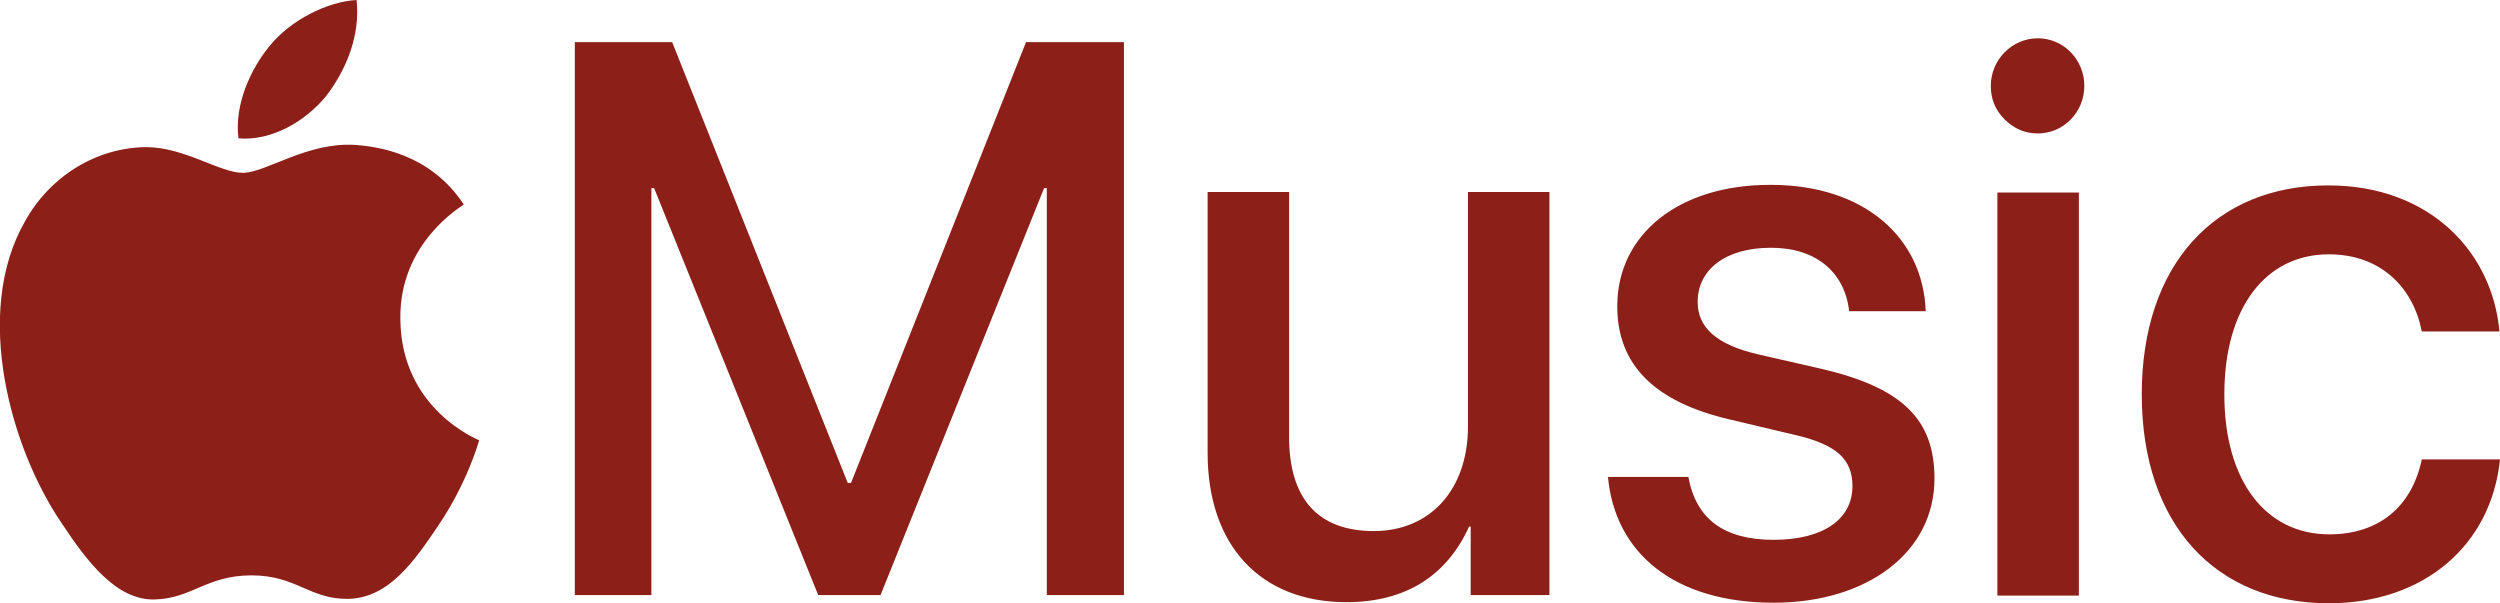 <?xml version="1.0" encoding="UTF-8"?><svg id="Livello_1" xmlns="http://www.w3.org/2000/svg" viewBox="0 0 45.71 11.03"><defs><style>.cls-1{fill:#8c2018;fill-rule:evenodd;stroke-width:0px;}</style></defs><path class="cls-1" d="m19.14,10.88V3.44h-.05l-2.99,7.44h-1.14l-3-7.44h-.05v7.44h-1.4V.77h1.78l3.21,8.06h.06L18.76.77h1.79v10.11s-1.41,0-1.41,0Zm9.17,0h-1.42v-1.25h-.03c-.4.88-1.14,1.38-2.24,1.38-1.58,0-2.54-1.04-2.54-2.73V3.51h1.49v4.48c0,1.12.52,1.72,1.55,1.72s1.72-.76,1.72-1.91V3.51h1.49v7.37h-.02Zm4.07-7.5c1.69,0,2.78.95,2.83,2.31h-1.4c-.08-.71-.6-1.16-1.43-1.16s-1.34.4-1.34.99c0,.46.33.78,1.11.96l1.18.27c1.48.35,2.04.94,2.04,2,0,1.35-1.23,2.27-2.94,2.27-1.81,0-2.9-.9-3.03-2.3h1.47c.14.77.65,1.15,1.56,1.15s1.44-.38,1.44-.98c0-.48-.27-.76-1.06-.94l-1.18-.28c-1.38-.32-2.06-1-2.06-2.07,0-1.32,1.13-2.22,2.79-2.22h.02Zm4.02-1.81c0-.48.39-.87.86-.87s.85.39.85.87-.38.87-.85.87c-.24,0-.44-.09-.61-.26-.17-.17-.25-.37-.25-.61h0Zm.12,1.95h1.49v7.37h-1.49V3.51h0Zm7.76,2.54c-.15-.78-.73-1.41-1.7-1.41-1.15,0-1.91.97-1.91,2.56s.76,2.56,1.92,2.56c.91,0,1.51-.51,1.69-1.37h1.43c-.16,1.57-1.39,2.63-3.13,2.63-2.07,0-3.42-1.44-3.42-3.82s1.35-3.82,3.41-3.82c1.86,0,3,1.22,3.13,2.67,0,0-1.42,0-1.42,0ZM5.96,1.76c-.38.46-.99.82-1.6.77-.08-.62.23-1.28.57-1.69.38-.47,1.05-.81,1.59-.84.07.65-.19,1.28-.56,1.76h0Zm.55.89c.34.03,1.34.13,1.97,1.09-.05.04-1.18.7-1.16,2.09.01,1.66,1.43,2.21,1.44,2.22-.01.04-.22.78-.74,1.55-.45.67-.91,1.33-1.65,1.35-.71.01-.95-.43-1.77-.43s-1.09.42-1.76.44c-.71.03-1.26-.71-1.71-1.39C.2,8.21-.5,5.73.45,4.06c.46-.84,1.31-1.36,2.22-1.37.7,0,1.35.47,1.77.47s1.18-.57,2.06-.51h.01Z"/></svg>